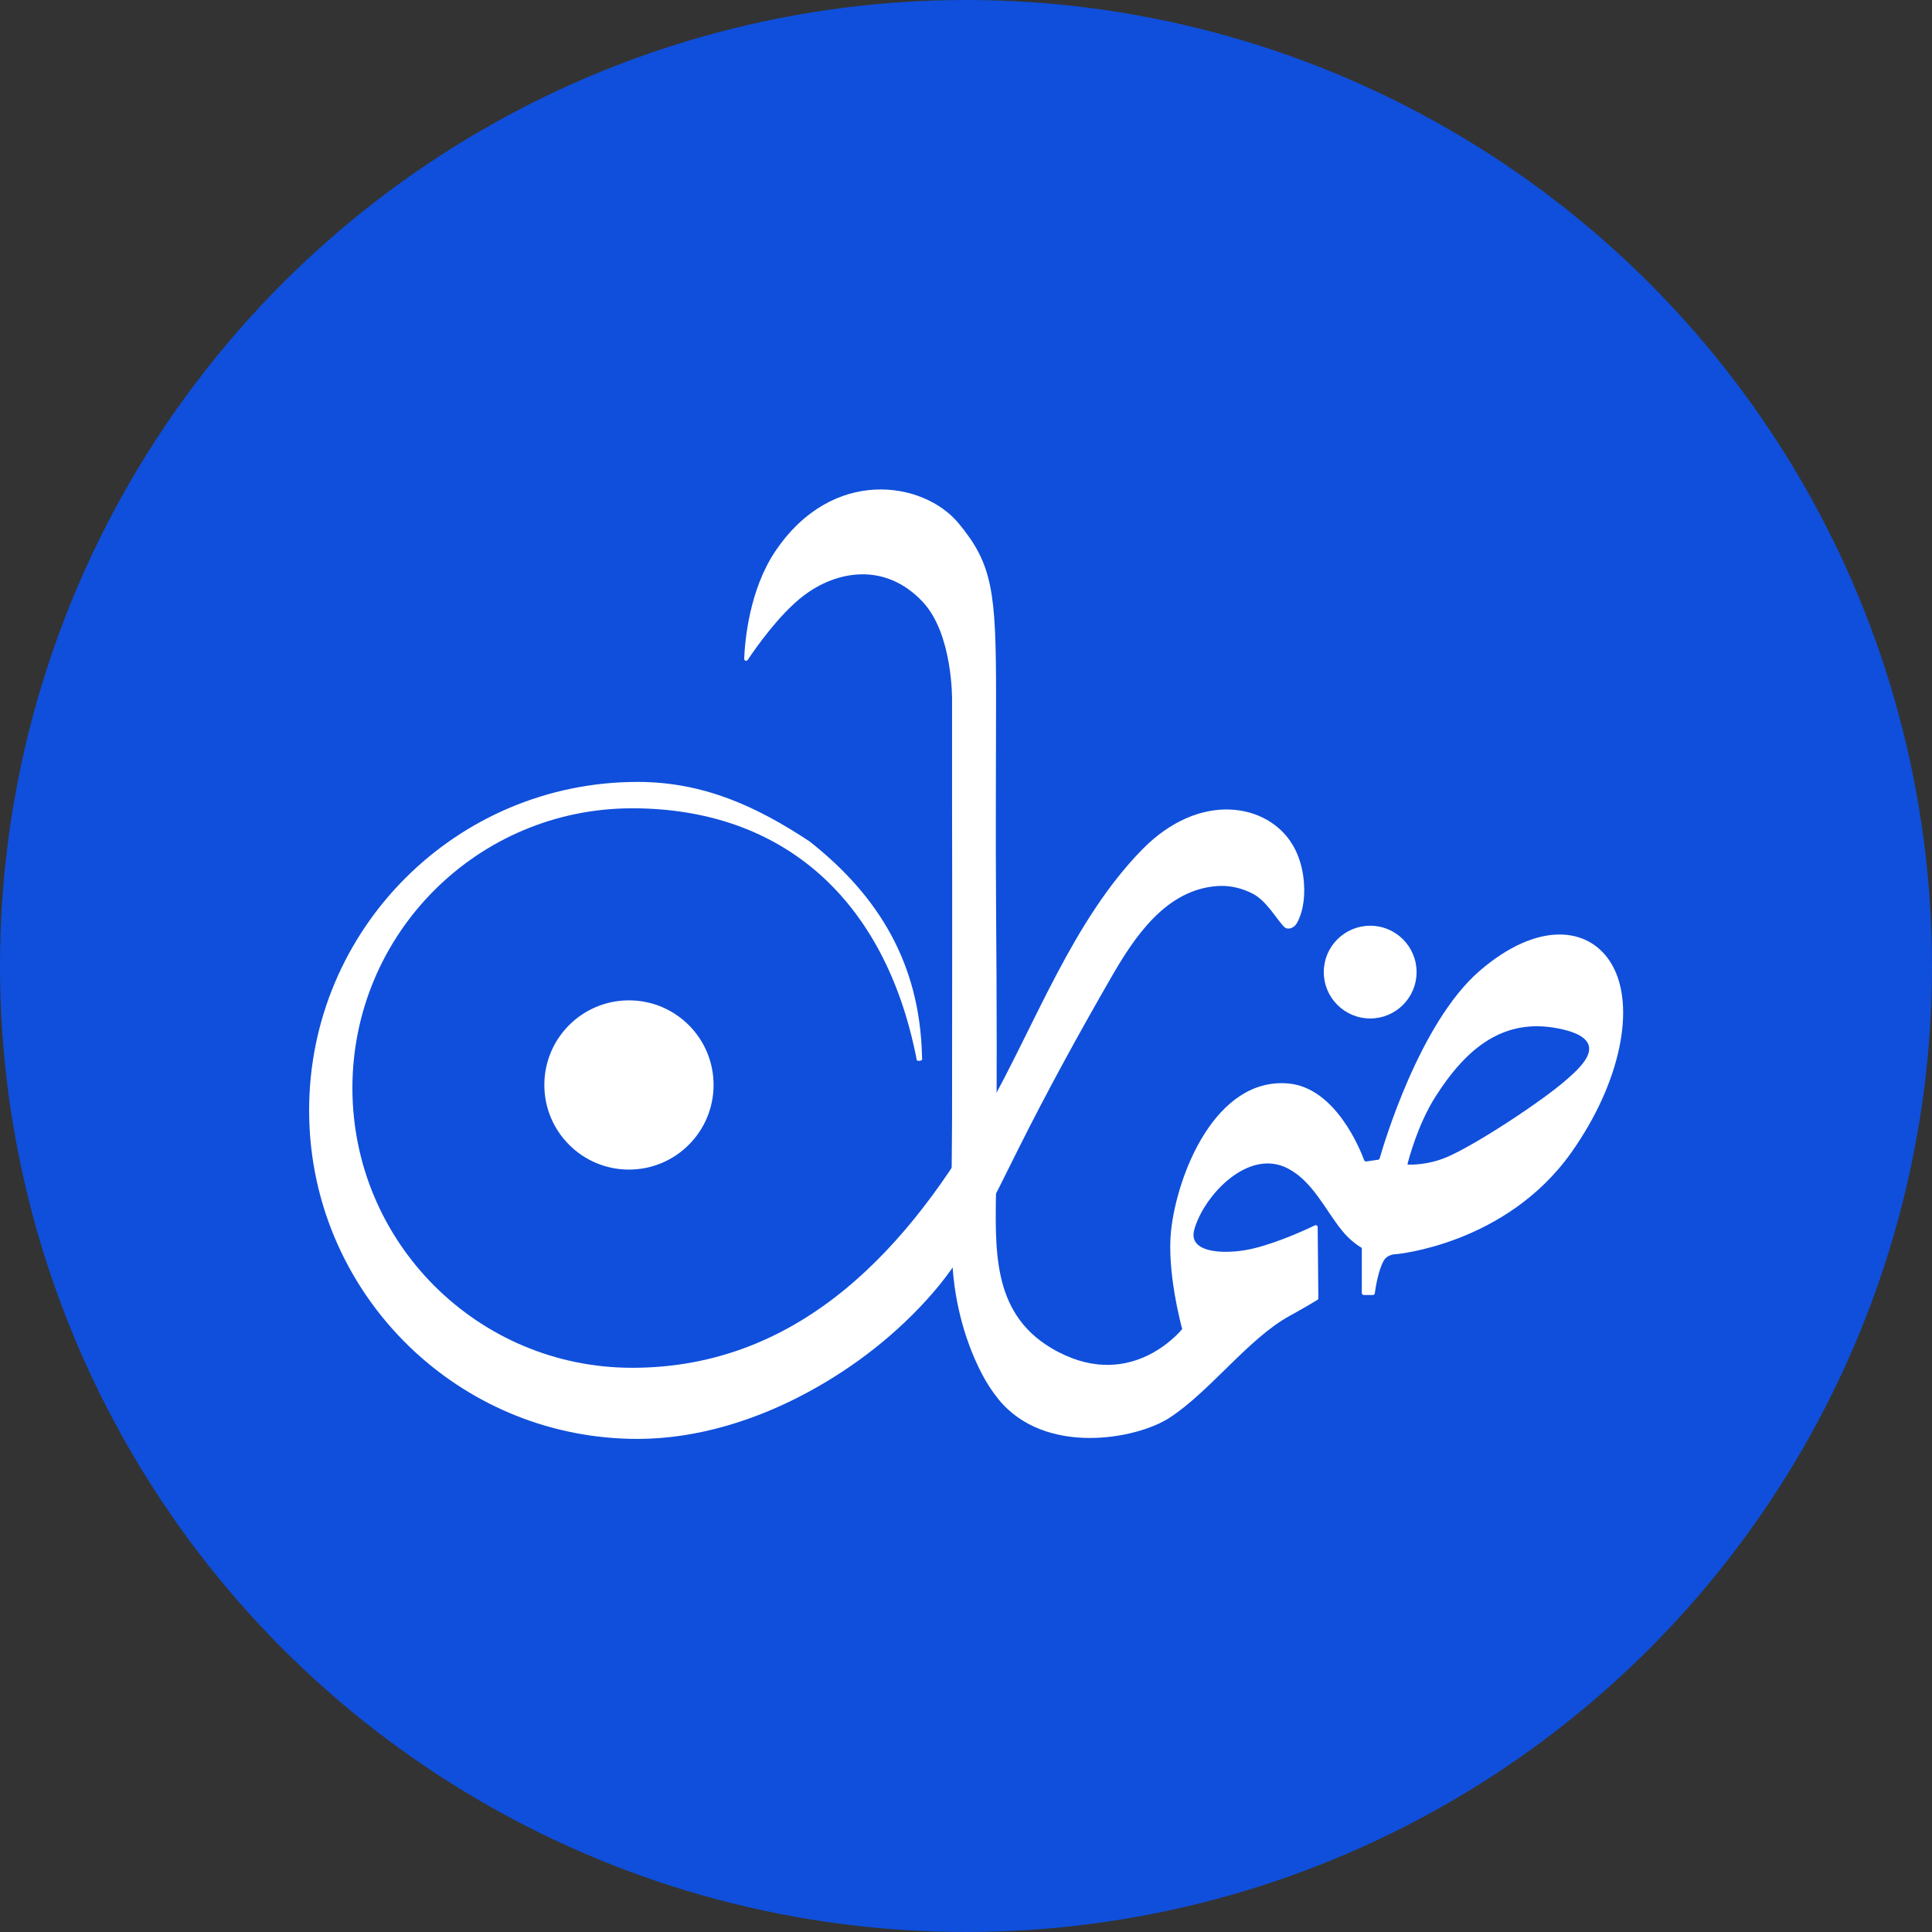 <?xml version="1.0" encoding="UTF-8"?>
<svg xmlns="http://www.w3.org/2000/svg" width="32" height="32" viewBox="0 0 32 32" fill="none">
  <rect x="0" y="0" width="32" height="32" fill="#333333" stroke="none"/>
  <circle cx="16" cy="16" r="16" fill="#0F4FDB"></circle>
  <path d="M23.463 16.101C23.463 16.525 23.119 16.869 22.695 16.869C22.27 16.869 21.926 16.525 21.926 16.101C21.926 15.677 22.27 15.333 22.695 15.333C23.119 15.333 23.463 15.677 23.463 16.101Z" fill="white"></path>
  <path d="M10.417 16.569C9.643 16.569 9.016 17.196 9.016 17.97C9.016 18.744 9.643 19.372 10.417 19.372C11.192 19.372 11.819 18.744 11.819 17.97C11.819 17.196 11.192 16.569 10.417 16.569Z" fill="white"></path>
  <path d="M25.947 17.882C25.547 18.236 24.423 18.974 23.956 19.169C23.652 19.296 23.376 19.292 23.321 19.289C23.316 19.289 23.312 19.284 23.313 19.279C23.334 19.197 23.485 18.618 23.779 18.159C24.295 17.351 24.906 16.859 25.803 17.033C26.733 17.213 26.174 17.681 25.947 17.882ZM26.701 15.981C26.335 15.34 25.468 15.246 24.499 16.088C23.508 16.951 22.915 18.965 22.852 19.186C22.848 19.198 22.838 19.207 22.826 19.209L22.63 19.237C22.615 19.239 22.6 19.231 22.595 19.217C22.532 19.046 22.119 18.007 21.33 17.945C20.131 17.848 19.496 19.45 19.396 20.388C19.325 21.064 19.565 21.954 19.58 22.01C19.581 22.012 19.58 22.014 19.579 22.015C19.535 22.069 18.683 23.086 17.409 22.326C16.411 21.73 16.488 20.656 16.498 19.634C16.514 18.096 16.51 16.547 16.498 15.008C16.489 13.82 16.498 12.711 16.498 11.523C16.498 9.795 16.44 9.346 15.877 8.667C15.294 7.965 13.785 7.727 12.842 9.13C12.41 9.773 12.338 10.613 12.326 10.912C12.325 10.944 12.367 10.958 12.384 10.931C12.528 10.716 12.905 10.181 13.294 9.879C13.854 9.443 14.666 9.307 15.286 9.972C15.783 10.505 15.769 11.588 15.769 11.588C15.771 12.162 15.767 12.744 15.769 13.317C15.774 14.977 15.769 16.841 15.769 18.502C15.769 19.078 15.746 20.058 15.769 20.806C15.789 21.466 15.952 22.155 16.261 22.751C16.338 22.901 16.431 23.043 16.537 23.175C17.302 24.119 18.819 23.84 19.367 23.485C20.039 23.051 20.678 22.167 21.366 21.792C21.617 21.654 21.774 21.559 21.821 21.53C21.831 21.524 21.836 21.514 21.836 21.503L21.825 20.324C21.824 20.301 21.8 20.285 21.779 20.296C21.639 20.363 21.196 20.569 20.784 20.673C20.374 20.779 19.663 20.787 19.781 20.366C19.939 19.801 20.675 19.012 21.33 19.353C21.741 19.566 21.944 20.029 22.222 20.375C22.37 20.561 22.526 20.652 22.553 20.667C22.555 20.668 22.556 20.671 22.556 20.674V21.417C22.556 21.434 22.571 21.449 22.588 21.449H22.739C22.756 21.449 22.769 21.437 22.771 21.421C22.783 21.332 22.826 21.053 22.914 20.889C22.977 20.768 23.125 20.773 23.125 20.773C23.125 20.773 24.944 20.614 26.024 19.092C26.843 17.937 27.097 16.675 26.701 15.981Z" fill="white"></path>
  <path d="M21.565 14.394C21.533 14.251 21.482 14.111 21.405 13.985C20.996 13.308 19.874 13.095 18.917 14.072C17.764 15.25 17.153 16.96 16.345 18.392C15.091 20.616 13.287 22.655 10.471 22.655C7.912 22.655 5.837 20.58 5.837 18.021C5.837 15.462 7.912 13.388 10.471 13.388C12.985 13.388 14.652 14.916 15.171 17.489C15.176 17.514 15.181 17.538 15.185 17.563C15.211 17.575 15.242 17.577 15.273 17.553C15.273 17.528 15.272 17.503 15.271 17.479C15.231 15.967 14.565 14.848 13.41 13.937C12.55 13.369 11.668 12.951 10.561 12.951C7.556 12.951 5.12 15.387 5.12 18.392C5.12 19.977 5.798 21.403 6.88 22.398C7.849 23.288 9.141 23.833 10.561 23.833C11.548 23.833 12.533 23.519 13.382 23.059C14.158 22.639 14.865 22.088 15.445 21.421C16.056 20.719 16.446 19.871 16.859 19.046C17.343 18.077 17.863 17.129 18.404 16.19C18.793 15.514 19.316 14.728 20.175 14.675C20.375 14.663 20.572 14.711 20.749 14.802C20.982 14.922 21.148 15.233 21.273 15.355C21.314 15.394 21.376 15.383 21.421 15.354C21.473 15.32 21.5 15.256 21.523 15.2C21.571 15.084 21.593 14.957 21.6 14.833C21.608 14.686 21.596 14.538 21.565 14.394Z" fill="white"></path>
</svg>
